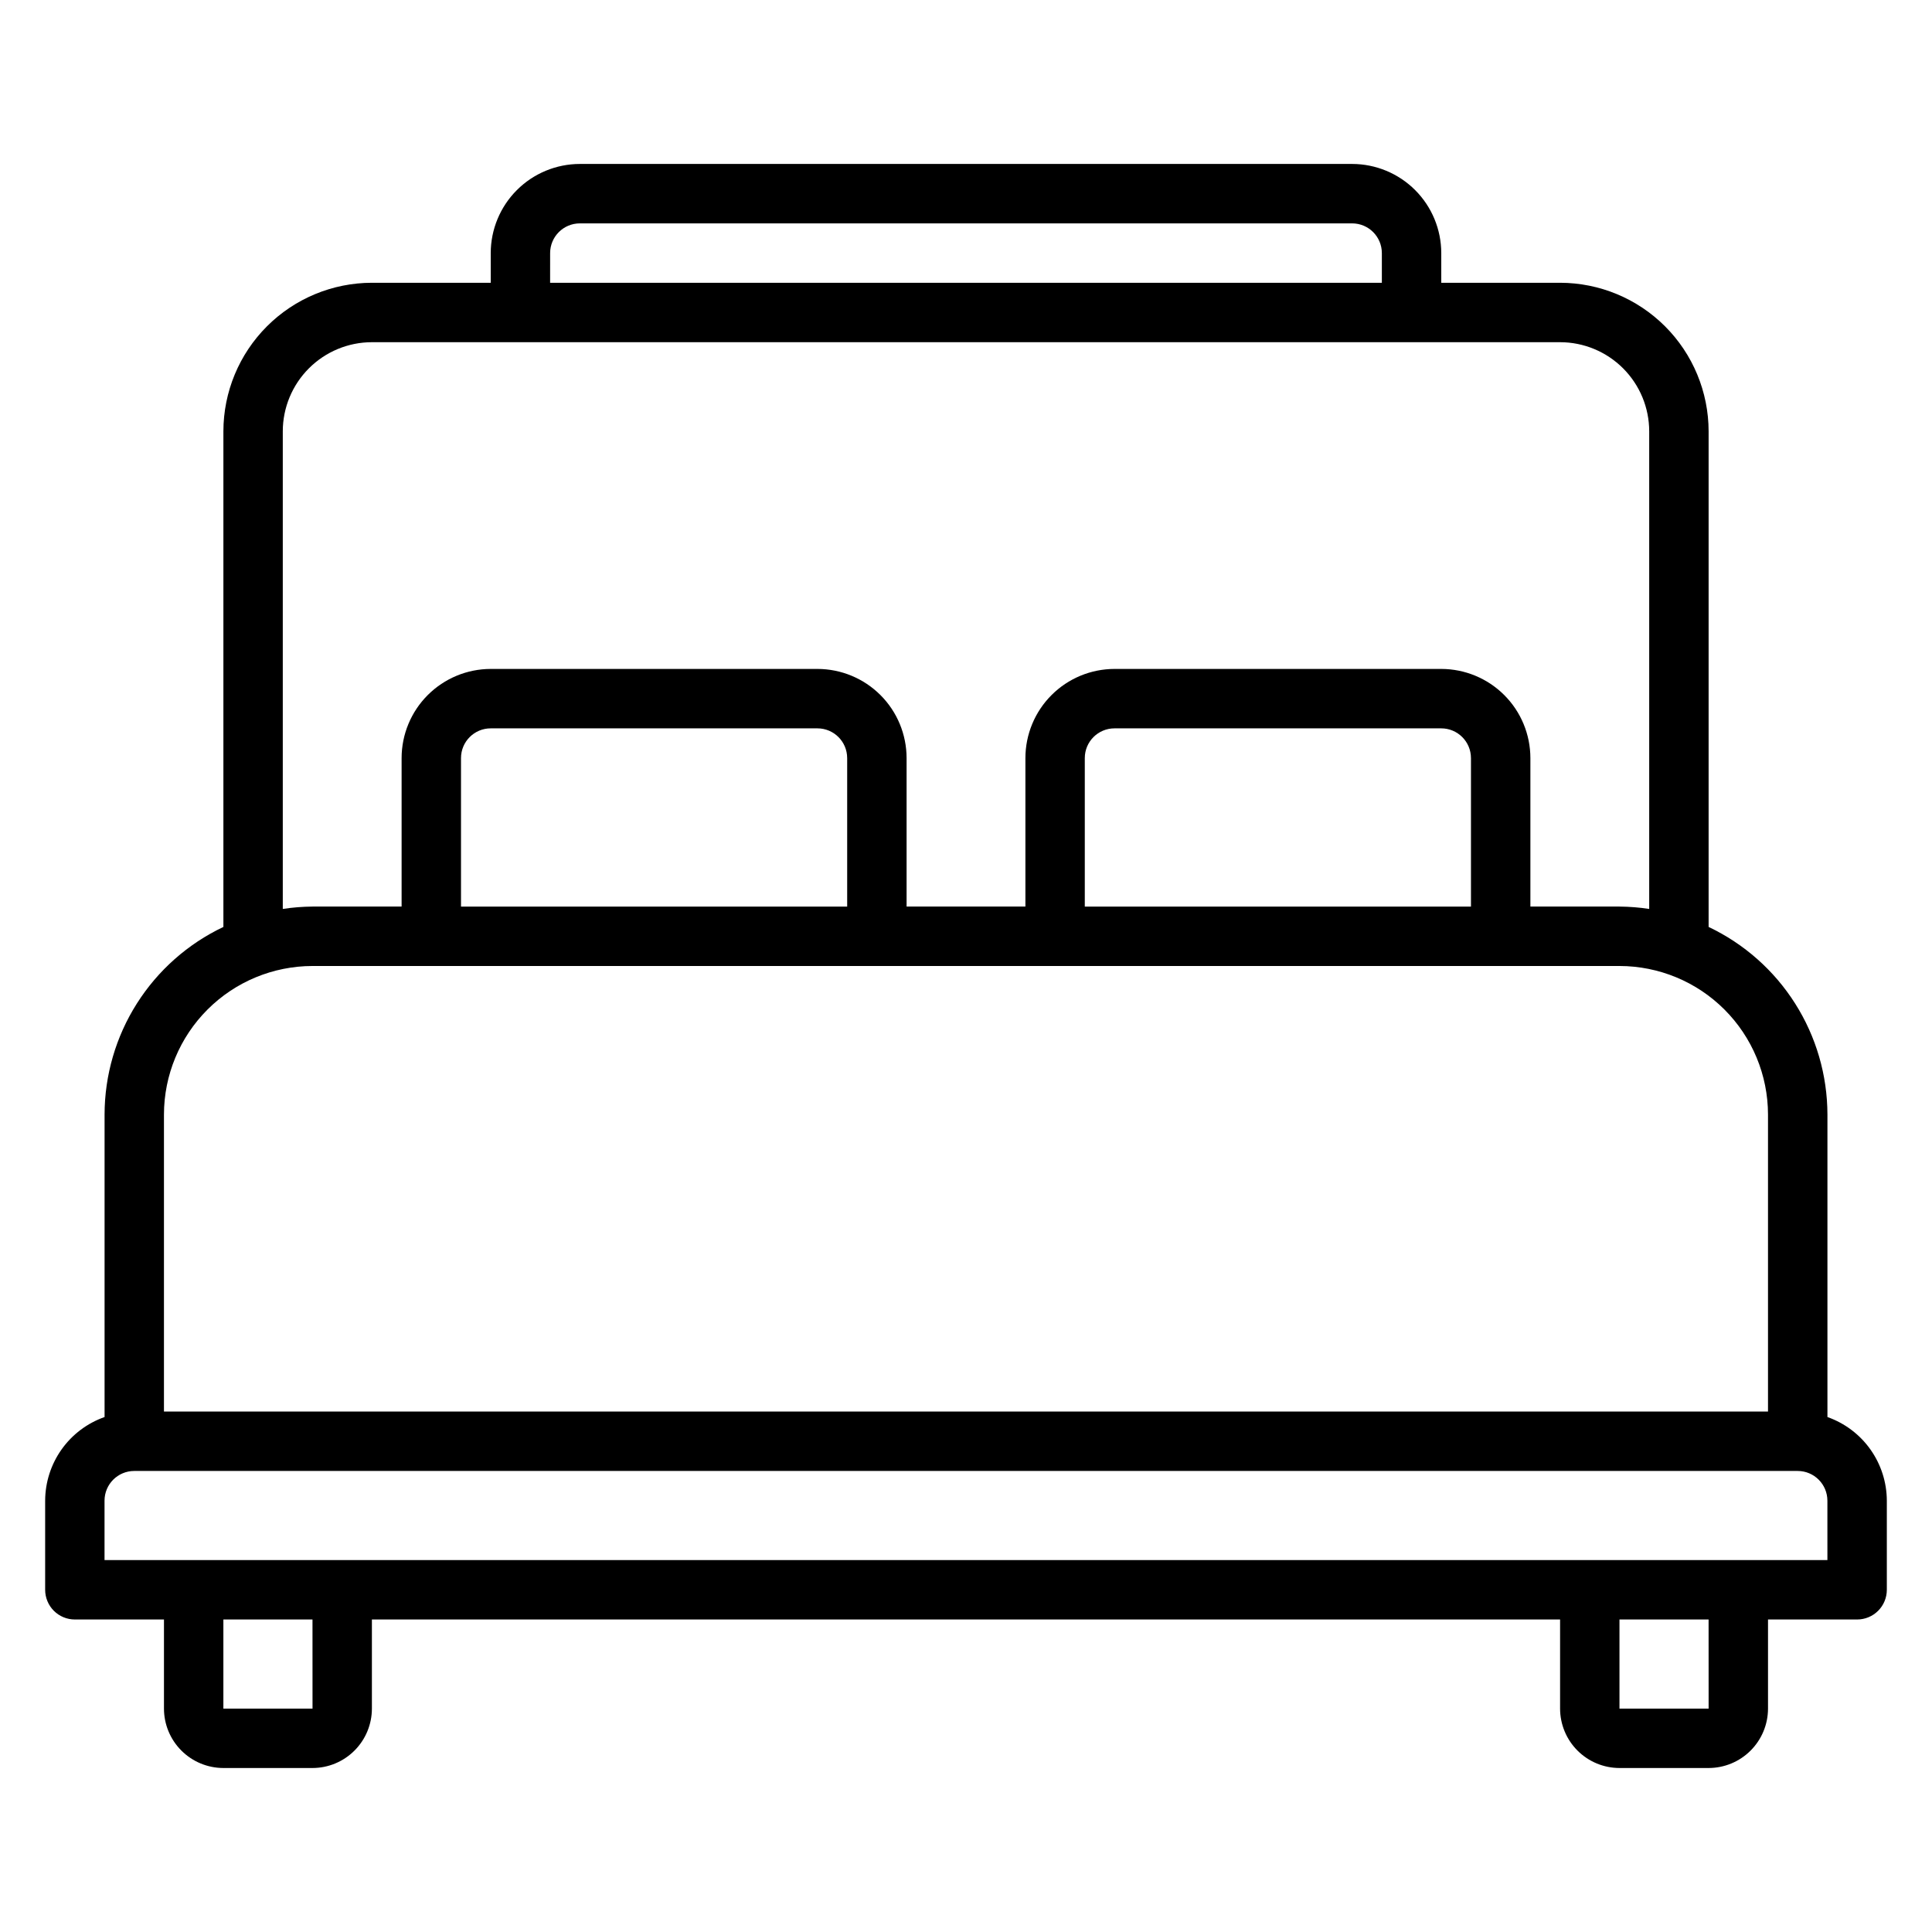 <?xml version="1.0" encoding="UTF-8"?>
<!-- Uploaded to: ICON Repo, www.iconrepo.com, Generator: ICON Repo Mixer Tools -->
<svg fill="#000000" width="800px" height="800px" version="1.1" viewBox="144 144 512 512" xmlns="http://www.w3.org/2000/svg">
 <path d="m628.29 519.53v-80.172c-0.02-10.414-2.984-20.613-8.559-29.41-5.57-8.797-13.523-15.836-22.93-20.301v-131.35c-0.016-10.434-4.164-20.438-11.543-27.816-7.379-7.379-17.383-11.531-27.82-11.543h-31.488v-7.871c-0.004-6.262-2.496-12.266-6.922-16.691-4.43-4.43-10.43-6.918-16.691-6.926h-204.67c-6.262 0.008-12.266 2.496-16.691 6.926-4.43 4.426-6.918 10.43-6.926 16.691v7.871h-31.488c-10.438 0.012-20.441 4.164-27.82 11.543-7.379 7.379-11.527 17.383-11.539 27.816v131.35c-9.41 4.465-17.359 11.504-22.934 20.301s-8.539 18.996-8.555 29.41v80.172c-4.594 1.617-8.57 4.613-11.391 8.582-2.816 3.969-4.34 8.715-4.356 13.582v23.617c0 2.086 0.832 4.09 2.305 5.566 1.477 1.477 3.481 2.305 5.566 2.305h23.617v23.617c0.004 4.172 1.664 8.176 4.617 11.125 2.953 2.953 6.953 4.613 11.129 4.617h23.617-0.004c4.176-0.004 8.176-1.664 11.129-4.617 2.953-2.949 4.613-6.953 4.617-11.125v-23.617h314.88v23.617c0.008 4.172 1.668 8.176 4.617 11.125 2.953 2.953 6.953 4.613 11.129 4.617h23.617c4.172-0.004 8.176-1.664 11.125-4.617 2.953-2.949 4.613-6.953 4.617-11.125v-23.617h23.617c2.086 0 4.09-0.828 5.566-2.305 1.477-1.477 2.305-3.481 2.305-5.566v-23.617c-0.016-4.867-1.535-9.613-4.356-13.582-2.82-3.969-6.797-6.965-11.387-8.582zm-338.5-308.46c0.004-4.348 3.527-7.867 7.875-7.871h204.67c4.344 0.004 7.867 3.523 7.871 7.871v7.871h-220.42zm-70.848 47.23c0.008-6.262 2.496-12.262 6.926-16.691 4.426-4.426 10.43-6.918 16.691-6.922h314.88c6.262 0.004 12.266 2.496 16.691 6.922 4.43 4.43 6.918 10.43 6.926 16.691v126.58c-2.606-0.398-5.234-0.605-7.871-0.629h-23.617v-39.359c-0.008-6.262-2.496-12.266-6.926-16.691-4.426-4.426-10.43-6.918-16.691-6.926h-86.59c-6.262 0.008-12.266 2.5-16.691 6.926-4.43 4.426-6.918 10.43-6.926 16.691v39.359h-31.488v-39.359c-0.008-6.262-2.496-12.266-6.926-16.691-4.426-4.426-10.43-6.918-16.691-6.926h-86.59c-6.262 0.008-12.266 2.5-16.691 6.926-4.43 4.426-6.918 10.43-6.926 16.691v39.359h-23.617c-2.633 0.023-5.266 0.23-7.871 0.629zm314.88 86.594v39.359h-102.34v-39.359c0.004-4.348 3.523-7.867 7.871-7.871h86.59c4.348 0.004 7.871 3.523 7.875 7.871zm-165.31 0v39.359h-102.34v-39.359c0.004-4.348 3.523-7.867 7.871-7.871h86.59c4.348 0.004 7.871 3.523 7.875 7.871zm-181.06 94.465c0.012-10.438 4.164-20.441 11.543-27.82 7.379-7.379 17.383-11.527 27.816-11.539h346.37c10.434 0.012 20.438 4.16 27.816 11.539 7.379 7.379 11.531 17.383 11.543 27.82v78.719h-425.09zm15.746 157.44v-23.617h23.617l0.008 23.617zm369.98 0v-23.617h23.617l0.008 23.617zm55.105-39.359-456.58-0.004v-15.742c0.004-4.348 3.523-7.867 7.871-7.871h440.83c4.348 0.004 7.867 3.523 7.875 7.871z"/>
</svg>